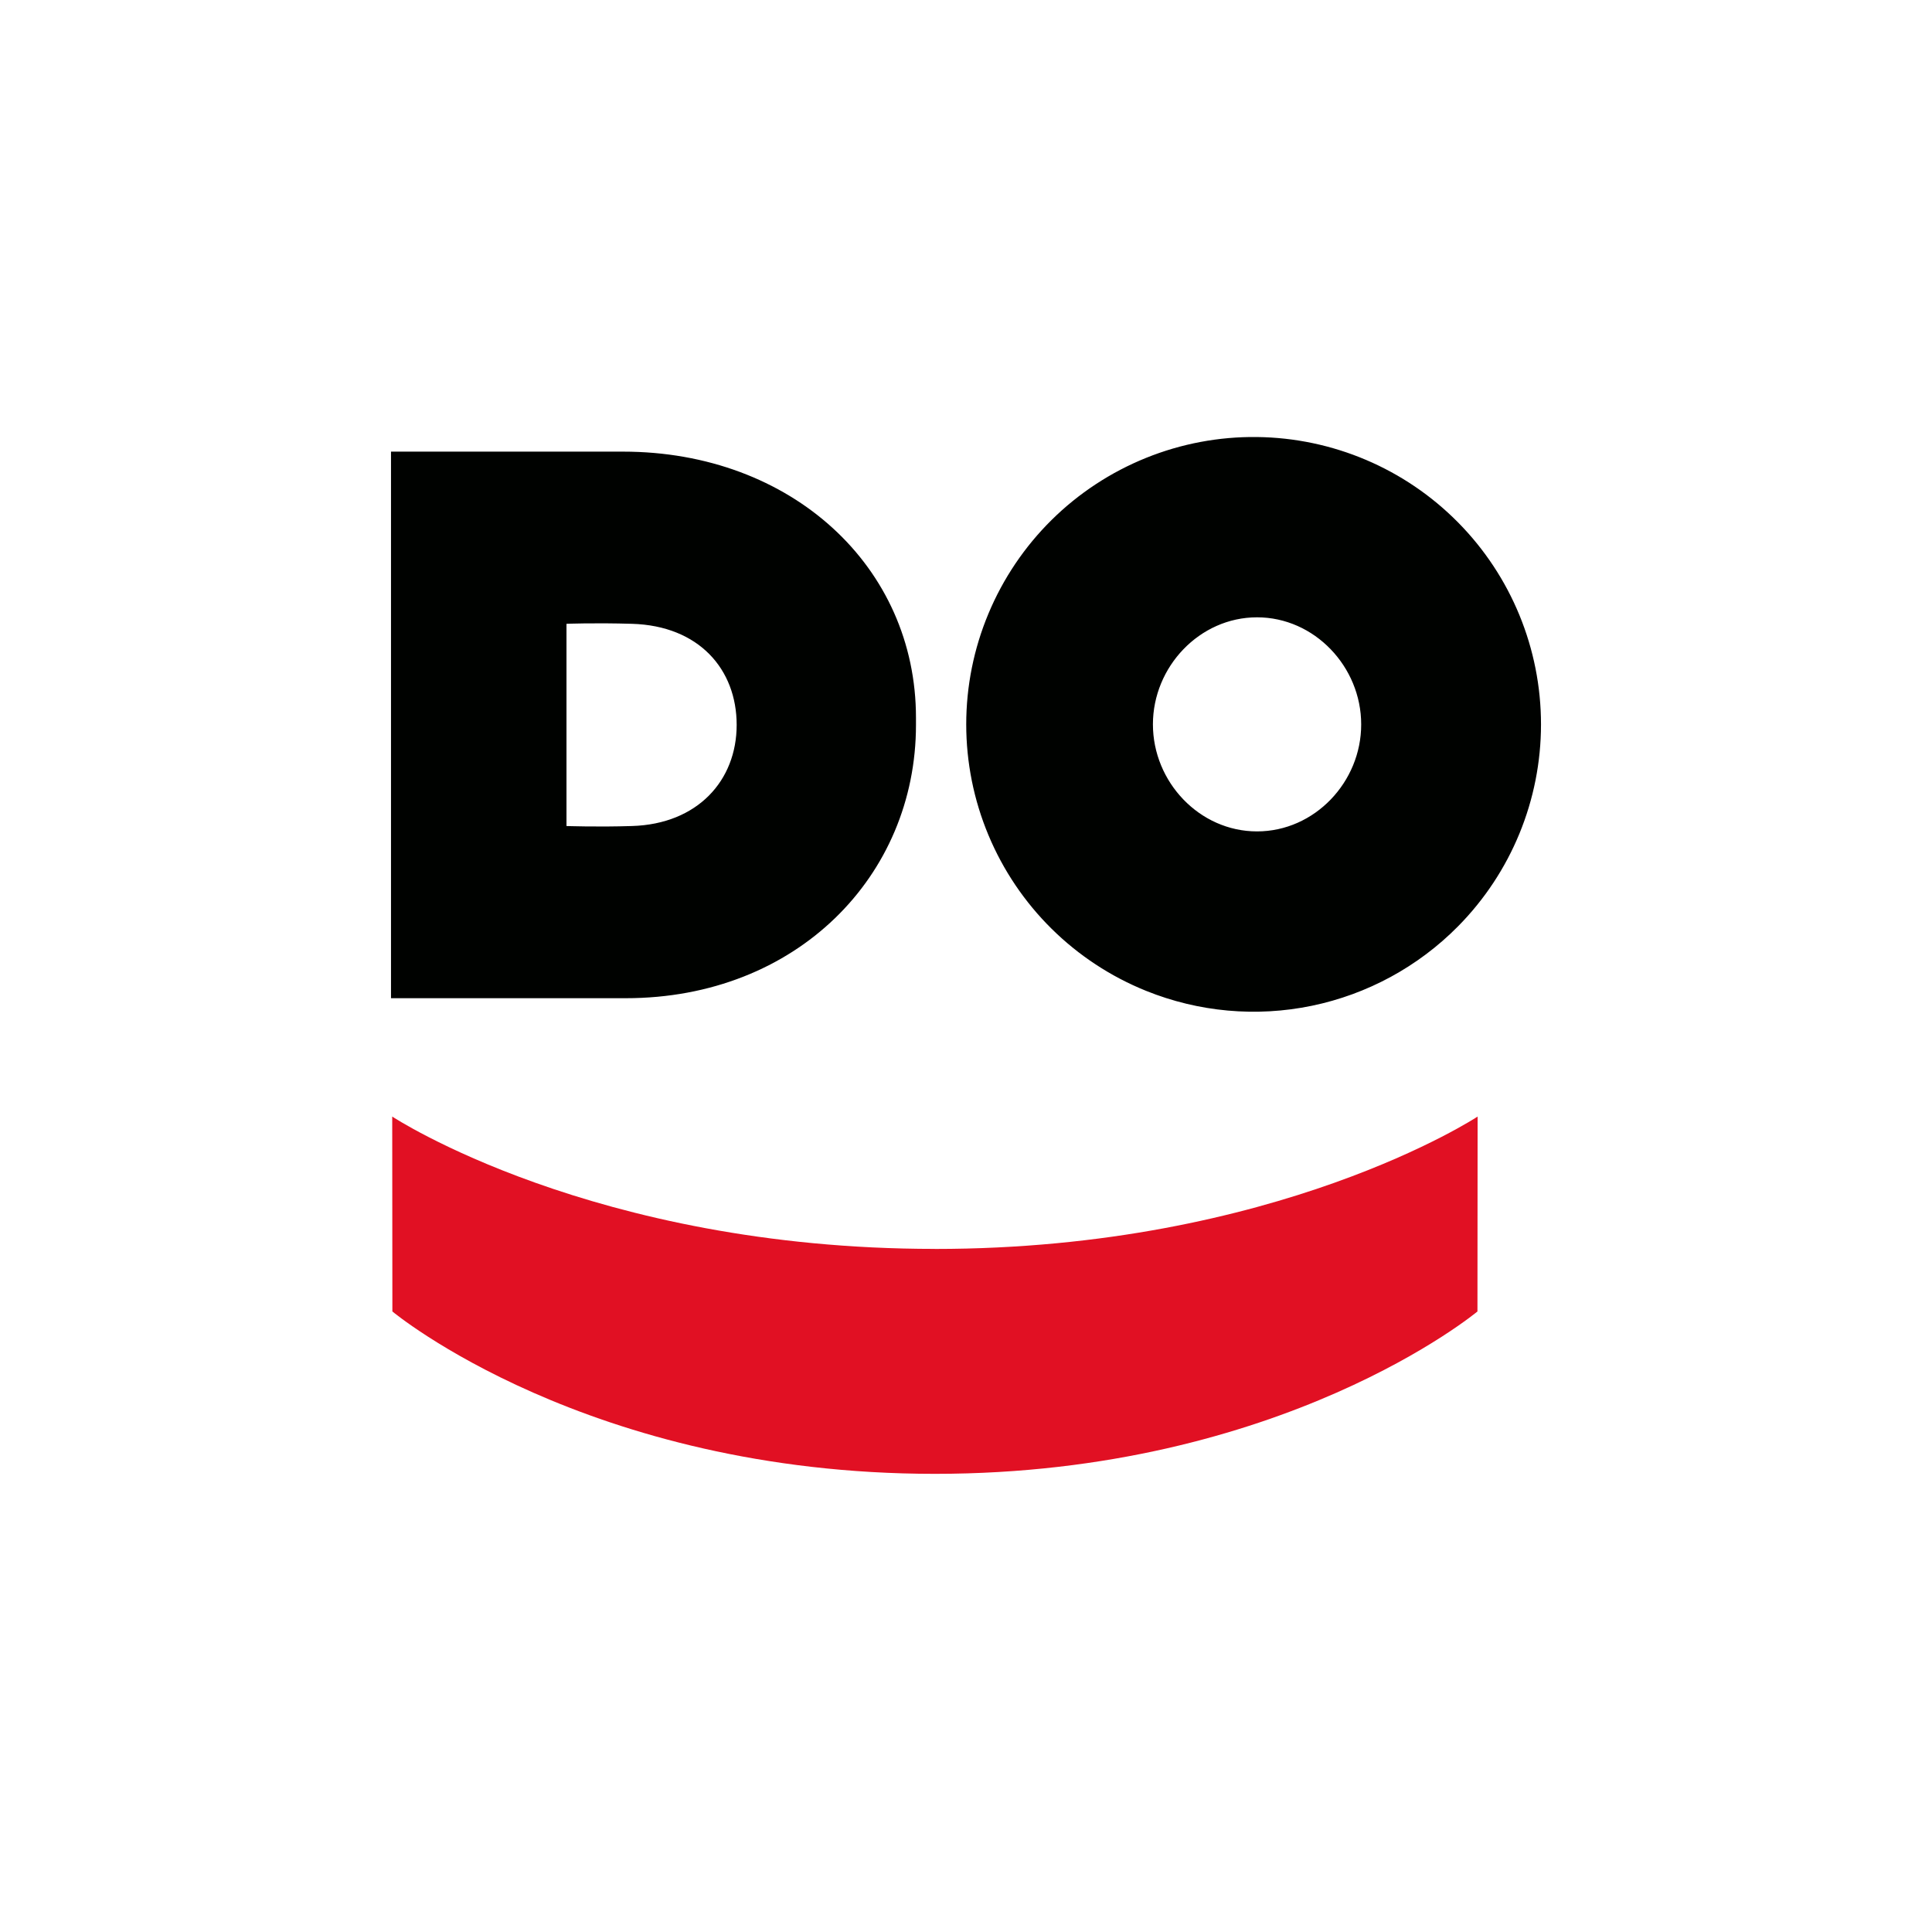 <svg width="84" height="84" viewBox="0 0 84 84" fill="none" xmlns="http://www.w3.org/2000/svg">
<rect x="0" y="0" width="84" height="84" fill="#333333" stroke="none"/>
<g clip-path="url(#clip0_183_65)">
<rect width="84" height="84" fill="white"/>
<path d="M40.646 54.302C55.512 54.302 64.244 48.546 64.244 48.546L64.237 57.02C64.237 57.02 55.769 64.08 40.651 64.08H40.646C25.528 64.08 17.06 57.02 17.06 57.02L17.053 48.546C17.053 48.546 25.78 54.3 40.646 54.3V54.302Z" fill="#E11023"/>
<path d="M54.653 19.001C53 18.981 51.359 19.29 49.827 19.909C48.294 20.528 46.898 21.445 45.722 22.607C44.547 23.769 43.613 25.153 42.976 26.679C42.338 28.204 42.01 29.841 42.01 31.494C42.01 33.148 42.338 34.784 42.976 36.31C43.613 37.835 44.546 39.219 45.722 40.381C46.898 41.543 48.293 42.46 49.827 43.079C52.112 44.002 54.62 44.229 57.033 43.73C59.447 43.231 61.66 42.029 63.392 40.276C65.704 37.938 67 34.782 67 31.494C67 28.206 65.704 25.05 63.392 22.712C61.081 20.373 57.941 19.04 54.653 19.001ZM54.653 36.148C52.15 36.148 50.127 33.997 50.127 31.493C50.127 28.99 52.157 26.84 54.653 26.84C57.152 26.84 59.182 28.99 59.182 31.493C59.187 33.997 57.158 36.148 54.653 36.148ZM27.086 19.636H17V43.4H27.206C34.644 43.4 39.825 38.082 39.825 31.518V31.212C39.831 24.65 34.425 19.636 27.086 19.636ZM32.029 31.518C32.029 33.932 30.332 35.83 27.475 35.914C25.98 35.962 24.63 35.914 24.63 35.914V27.122C24.63 27.122 25.834 27.074 27.475 27.122C30.392 27.206 32.029 29.102 32.029 31.518Z" fill="#000200"/>
</g>
<defs>
<clipPath id="clip0_183_65">
<rect width="84" height="84" fill="white"/>
</clipPath>
</defs>
</svg>
